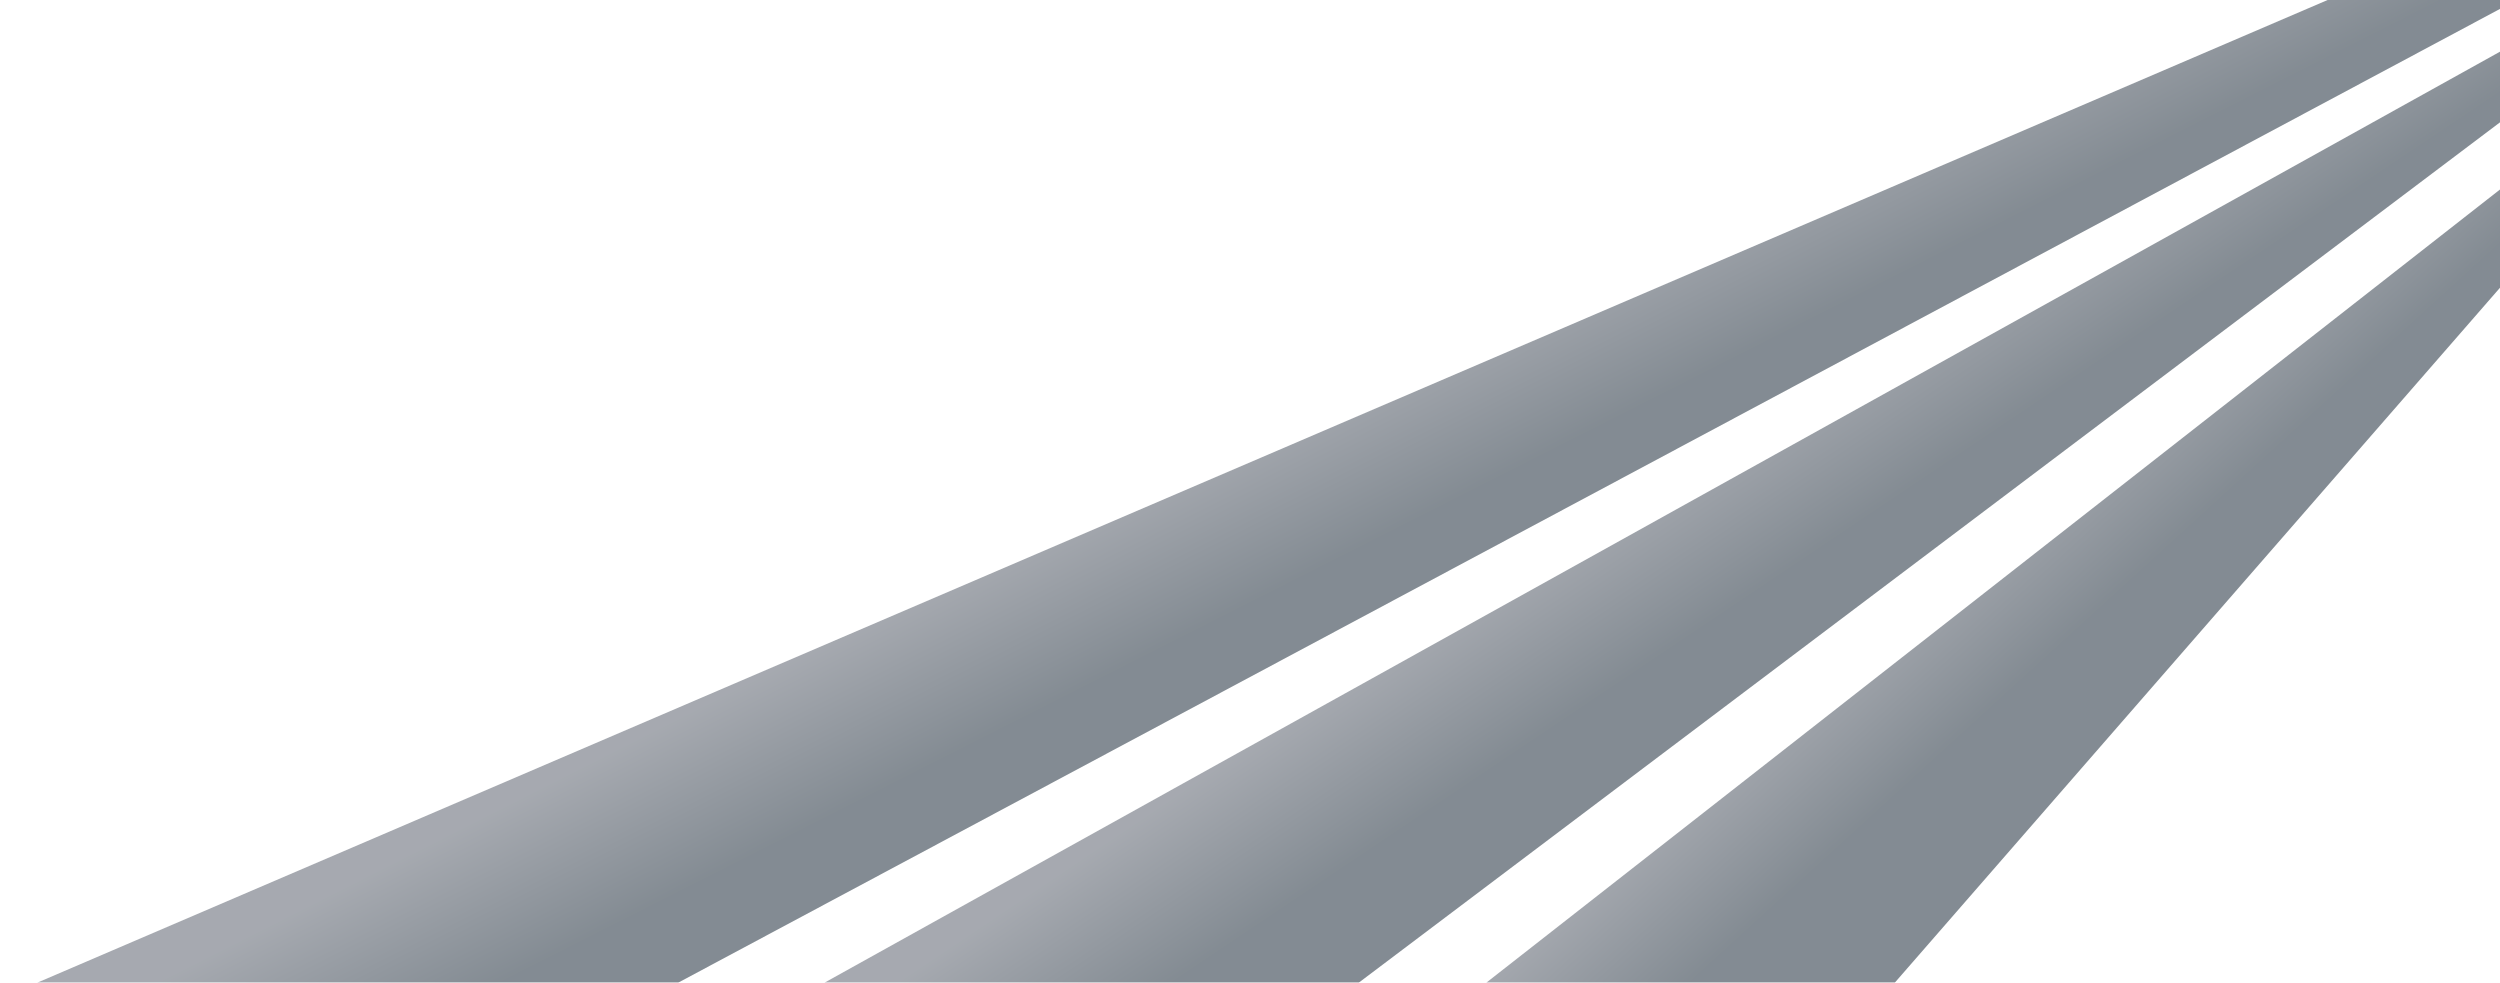 <svg width="1440" height="566" viewBox="0 0 1440 566" fill="none" xmlns="http://www.w3.org/2000/svg">
<g opacity="0.5" clip-path="url(#clip0_8392_10049)">
<path d="M-44.5 594.317L1463.5 -52.683L1478 -15.183L311.5 608.317L-44.5 594.317Z" fill="url(#paint0_linear_8392_10049)"/>
<path d="M275.5 676.817L1493 0.317L1478 41.817L604.5 700.317L275.5 676.817Z" fill="url(#paint1_linear_8392_10049)"/>
<path d="M572 788.317L1535 34.817L1517 77.317L937 743.317L572 788.317Z" fill="url(#paint2_linear_8392_10049)"/>
</g>
<defs>
<linearGradient id="paint0_linear_8392_10049" x1="721.5" y1="346.817" x2="681" y2="266.817" gradientUnits="userSpaceOnUse">
<stop stop-color="#081827"/>
<stop offset="1" stop-color="#4D5461"/>
</linearGradient>
<linearGradient id="paint1_linear_8392_10049" x1="888.048" y1="423.389" x2="838.82" y2="349.96" gradientUnits="userSpaceOnUse">
<stop stop-color="#081827"/>
<stop offset="1" stop-color="#4D5461"/>
</linearGradient>
<linearGradient id="paint2_linear_8392_10049" x1="1056.5" y1="490.223" x2="999.46" y2="427.702" gradientUnits="userSpaceOnUse">
<stop stop-color="#081827"/>
<stop offset="1" stop-color="#4D5461"/>
</linearGradient>
<clipPath id="clip0_8392_10049">
<rect width="1459" height="744" fill="white" transform="matrix(-1 0 0 1 1440 -171.183)"/>
</clipPath>
</defs>
</svg>
